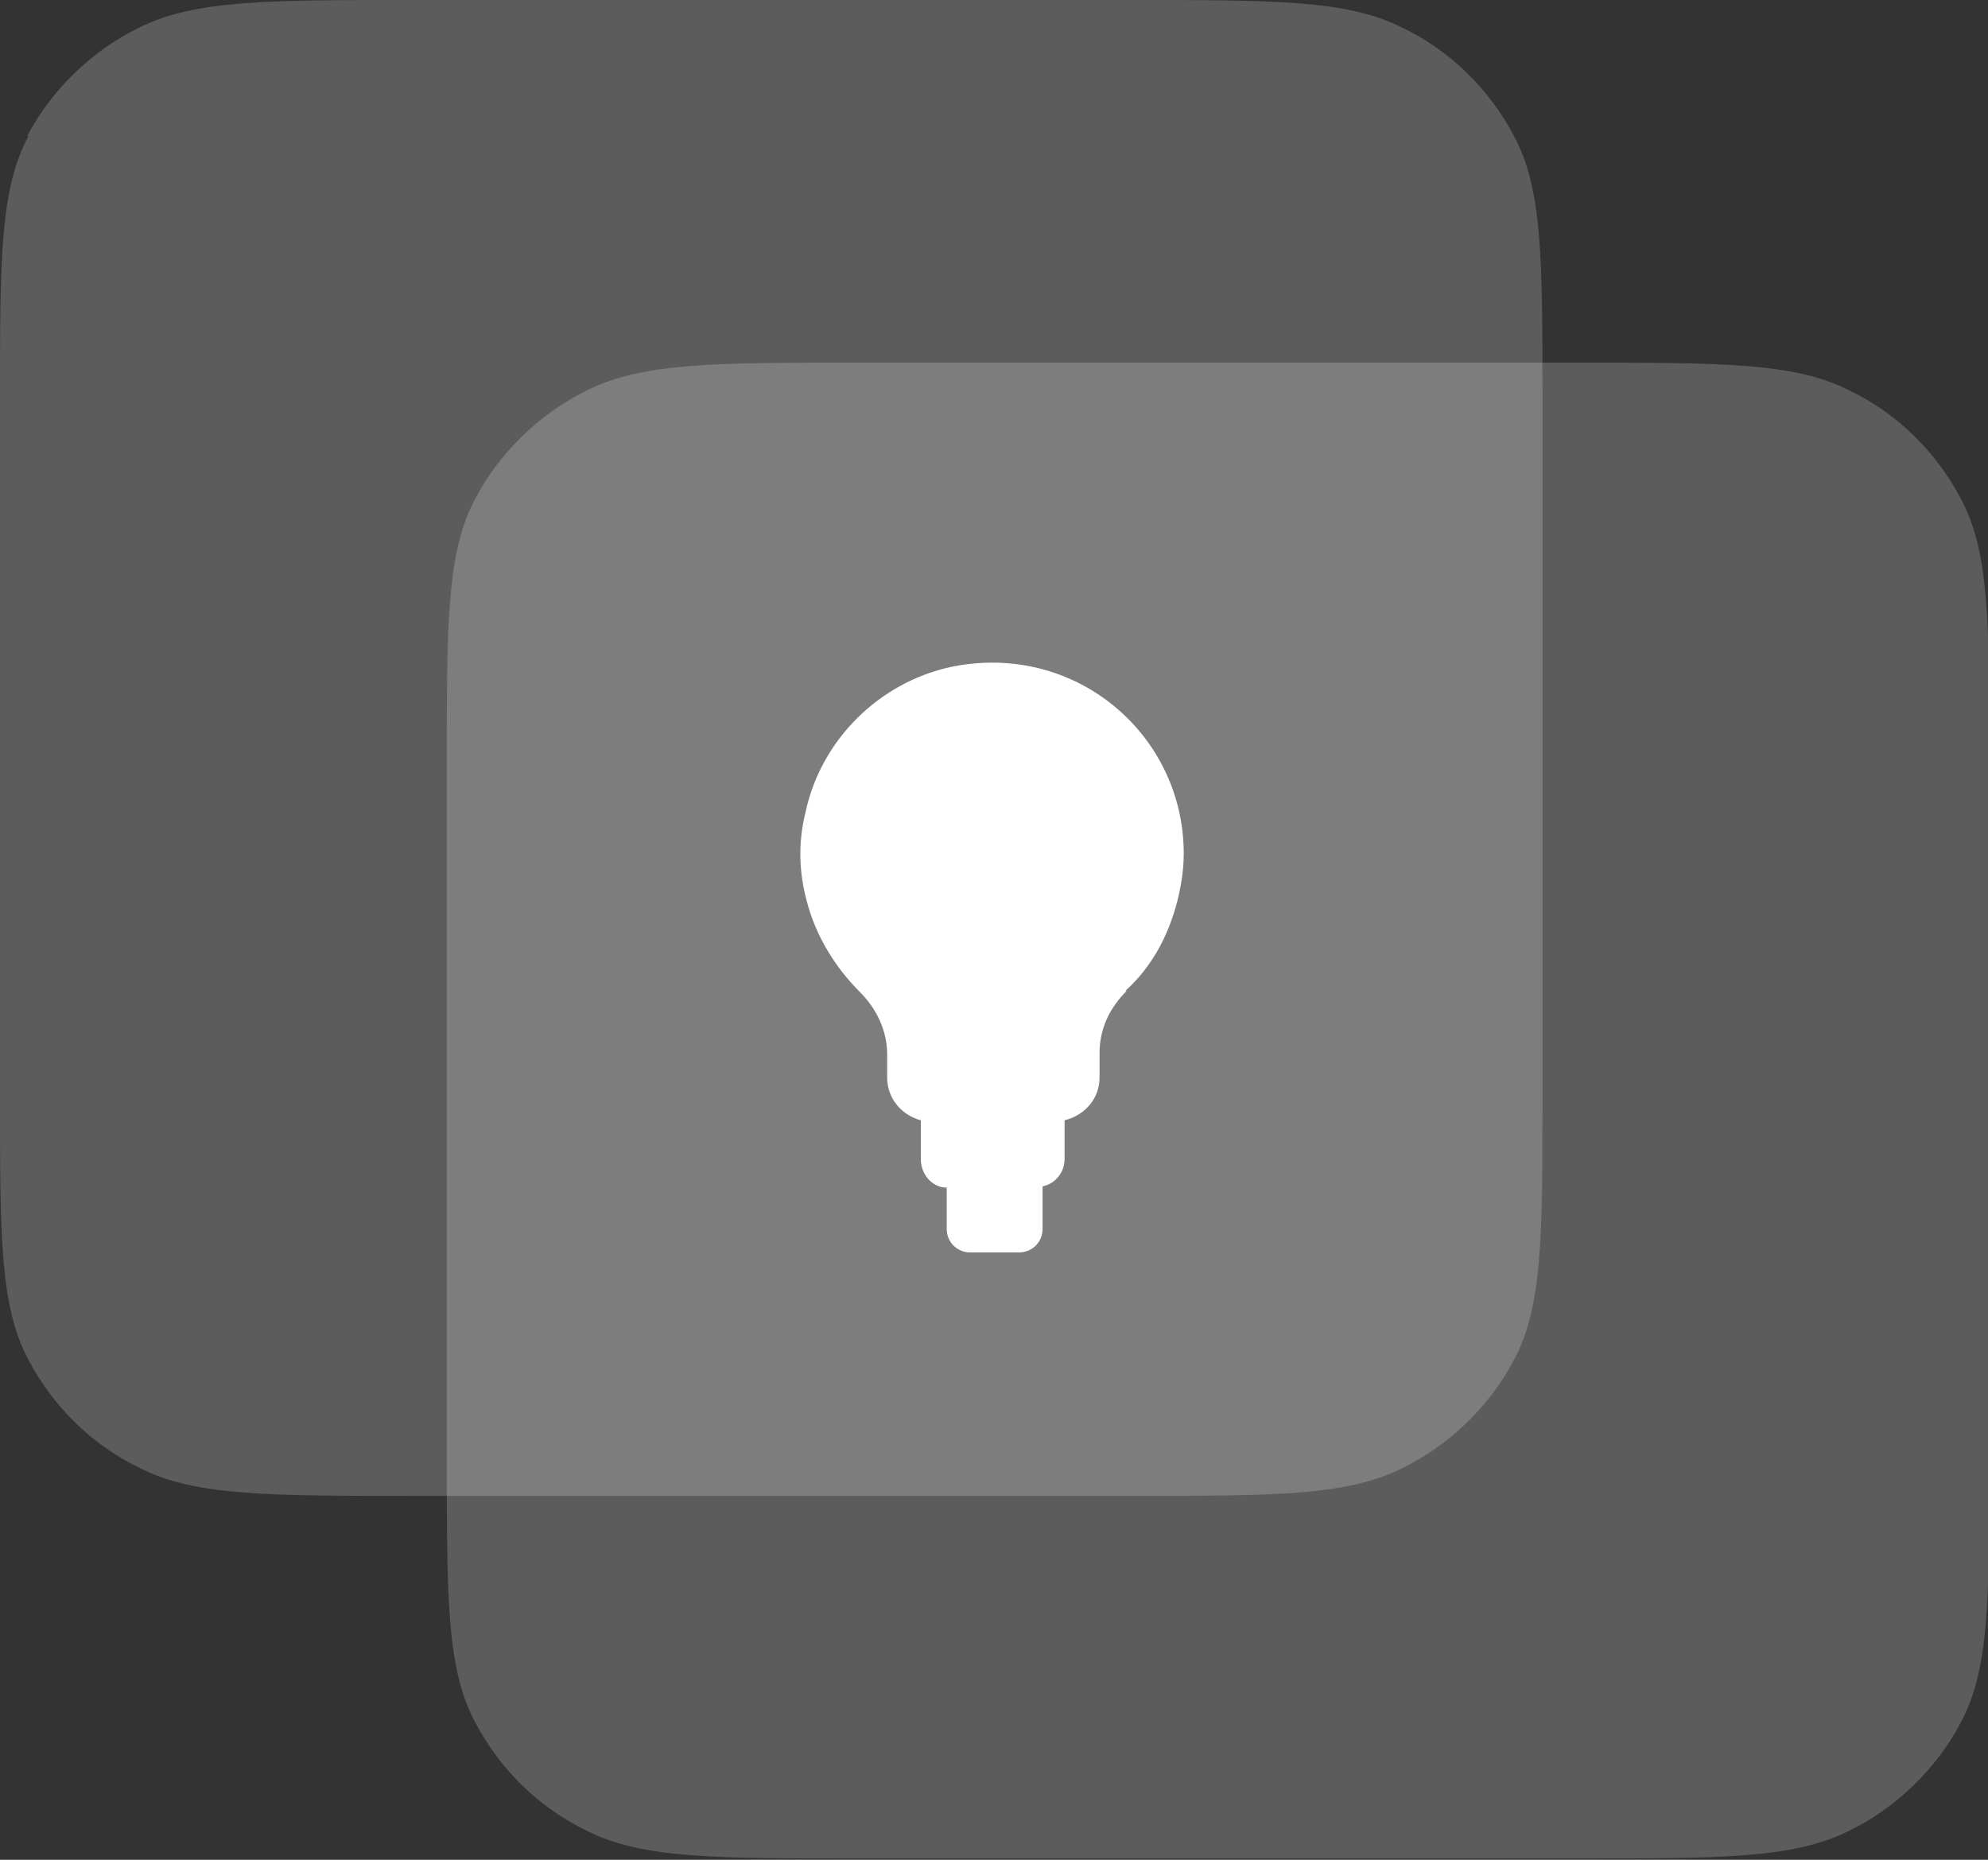<?xml version="1.0" encoding="UTF-8"?>
<svg id="Capa_2" data-name="Capa 2" xmlns="http://www.w3.org/2000/svg" viewBox="0 0 15.35 14.36">
  <rect x="0" y="0" width="15.35" height="14.36" fill="#333333" stroke="none"/>
  <defs>
    <style>
      .cls-1, .cls-2 {
        fill: #fff;
      }

      .cls-2 {
        fill-rule: evenodd;
        opacity: .2;
      }
    </style>
  </defs>
  <g id="Capa_1-2" data-name="Capa 1">
    <g>
      <path class="cls-2" d="M.22,1.05c-.22.41-.22.95-.22,2.03v5.39c0,1.08,0,1.62.22,2.03.19.36.49.66.87.84.42.21.98.21,2.09.21h5.55c1.11,0,1.66,0,2.09-.21.37-.18.68-.48.87-.84.22-.41.22-.95.22-2.03V3.08c0-1.08,0-1.62-.22-2.03-.19-.36-.49-.66-.87-.84-.42-.21-.98-.21-2.09-.21H3.17c-1.11,0-1.66,0-2.09.21-.37.18-.68.48-.87.84Z"/>
      <path class="cls-2" d="M3.67,3.85c-.22.41-.22.95-.22,2.03v5.39c0,1.08,0,1.62.22,2.03.19.36.49.66.87.84.42.21.98.21,2.09.21h5.55c1.11,0,1.66,0,2.09-.21.37-.18.68-.48.87-.84.22-.41.22-.95.22-2.03v-5.39c0-1.08,0-1.62-.22-2.03-.19-.36-.49-.66-.87-.84-.42-.21-.98-.21-2.09-.21h-5.55c-1.11,0-1.66,0-2.09.21-.37.18-.68.48-.87.84Z"/>
      <path class="cls-1" d="M8.7,7.65c-.13.13-.21.29-.21.48v.19c0,.16-.11.29-.27.33,0,0,0,0,0,.01v.29c0,.1-.07.19-.17.21v.33c0,.1-.08.18-.18.18h-.38c-.1,0-.18-.08-.18-.18v-.32c-.11,0-.2-.1-.2-.22v-.29s0,0,0-.01c-.15-.04-.26-.17-.26-.33v-.18c0-.18-.08-.35-.21-.48-.19-.19-.34-.43-.41-.7-.06-.22-.07-.45-.01-.69.12-.56.57-1,1.12-1.12.96-.2,1.8.52,1.8,1.44,0,.13-.02.25-.05.37-.07.27-.2.51-.4.69Z"/>
    </g>
  </g>
</svg>